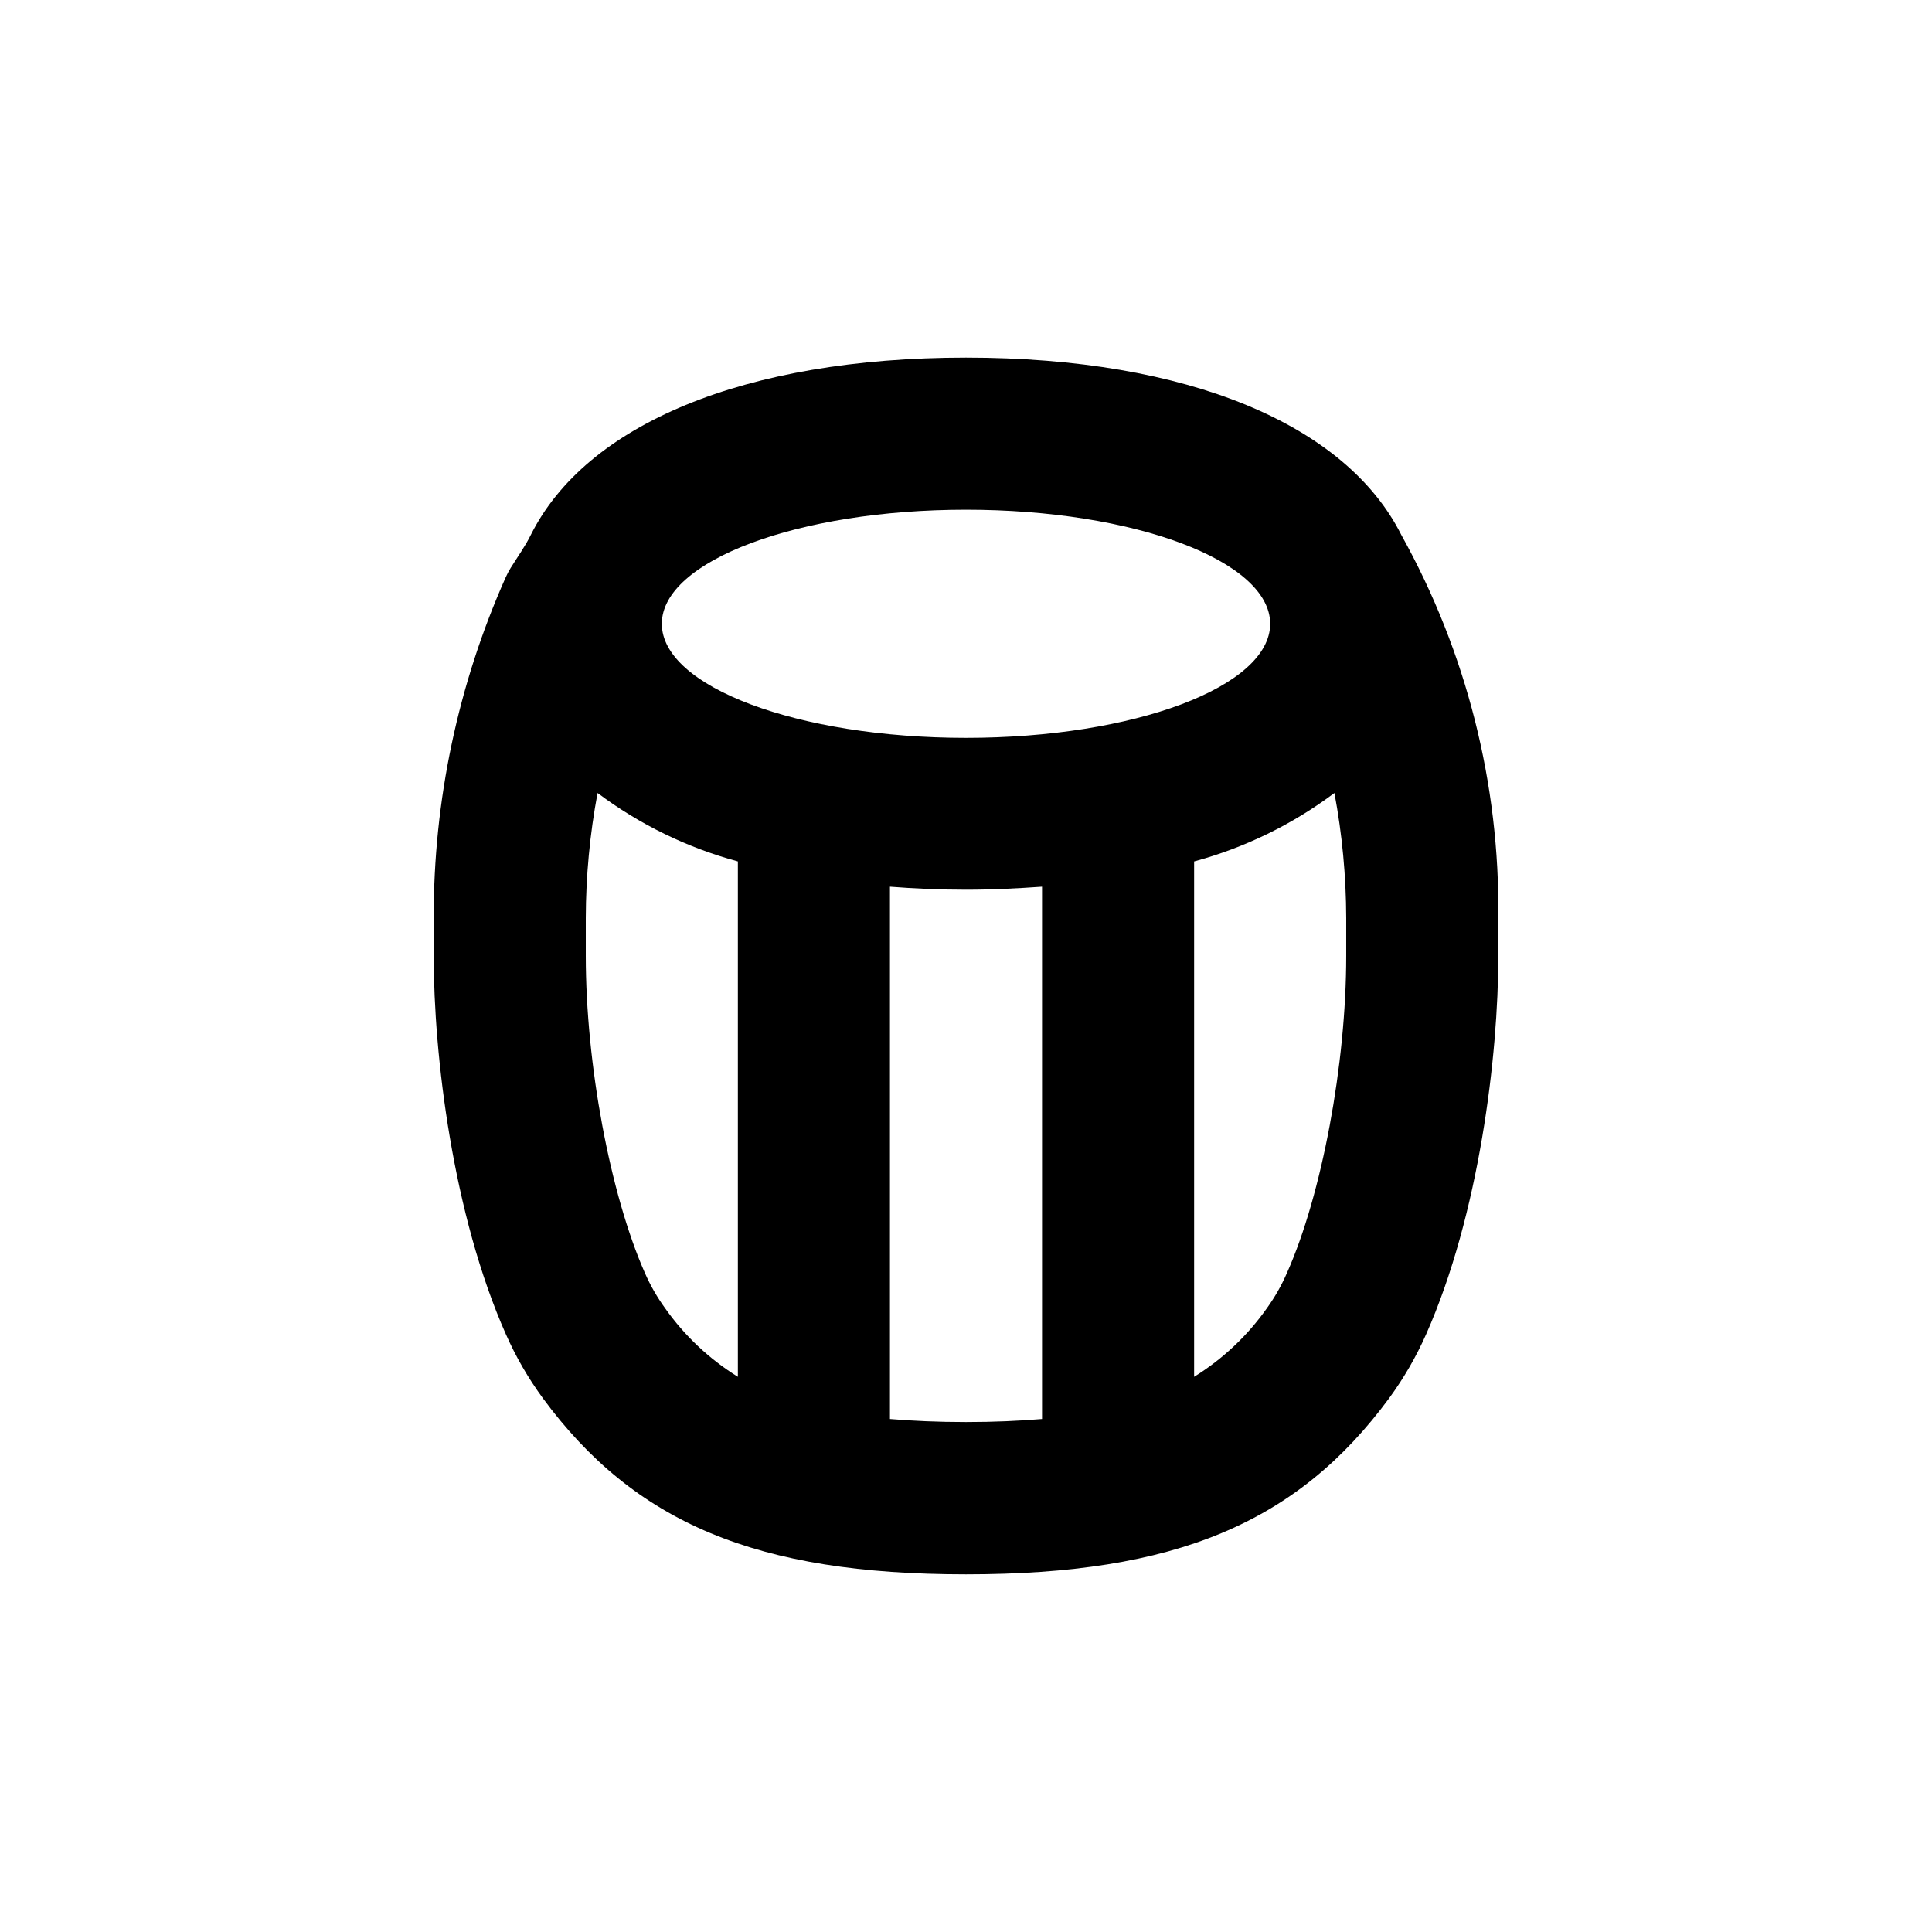<?xml version="1.0" encoding="UTF-8"?>
<!-- Uploaded to: SVG Repo, www.svgrepo.com, Generator: SVG Repo Mixer Tools -->
<svg fill="#000000" width="800px" height="800px" version="1.1" viewBox="144 144 512 512" xmlns="http://www.w3.org/2000/svg">
 <path d="m287.8 514.46c24.434 33.199 56.777 46.754 112.2 46.754 55.418 0 87.762-13.551 112.2-46.754h-0.004c3.836-5.246 7.098-10.887 9.727-16.828 14.105-31.789 19.145-73.91 19.145-100.31v-10.078 0.004c0.414-35.484-8.441-70.461-25.695-101.47-14.609-29.172-56.477-47.004-115.37-47.004s-100.76 17.836-115.32 46.953c-1.512 3.074-3.527 5.844-5.34 8.766h-0.004c-0.488 0.793-0.926 1.621-1.309 2.469-12.648 28.414-19.156 59.18-19.094 90.285v10.078c0 26.398 5.039 68.52 19.145 100.31v-0.004c2.625 5.941 5.887 11.586 9.723 16.828zm132.35 5.59c-6.098 0.504-12.695 0.805-20.152 0.805s-14.055-0.301-20.152-0.805v-141.07c6.5 0.504 13.148 0.805 20.152 0.805s13.652-0.352 20.152-0.805zm80.609-132.8v10.078c0 28.668-6.449 63.176-15.668 83.934v-0.004c-1.434 3.324-3.227 6.484-5.344 9.422-5.141 7.297-11.703 13.484-19.293 18.188v-136.58c13.43-3.633 26.047-9.789 37.18-18.137 2.051 10.914 3.094 21.996 3.125 33.102zm-100.76-108.17c44.535 0 80.609 13.551 80.609 30.23 0 16.676-36.074 30.23-80.609 30.23s-80.609-13.551-80.609-30.23c0-16.68 36.07-30.23 80.609-30.23zm-100.76 108.17c0.027-11.105 1.074-22.188 3.121-33.102 11.133 8.352 23.75 14.504 37.184 18.137v136.58c-7.59-4.703-14.152-10.891-19.297-18.188-2.109-2.906-3.902-6.031-5.34-9.32-9.223-20.906-15.668-55.367-15.668-84.035z"/>
</svg>